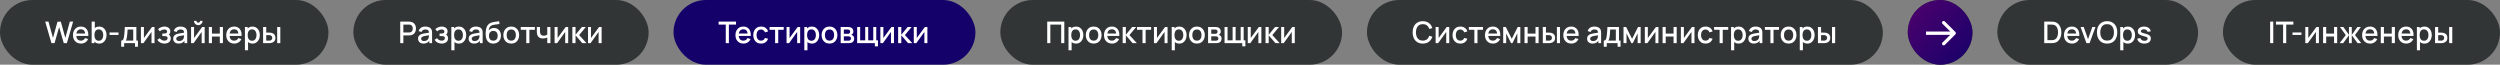 <?xml version="1.0" encoding="UTF-8"?> <svg xmlns="http://www.w3.org/2000/svg" width="1507" height="39" viewBox="0 0 1507 39" fill="none"><rect x="0" y="0" width="1507" height="39" fill="#808080" stroke="none"/> <rect width="198" height="39" rx="19.5" fill="#323535"></rect> <path d="M31.005 26L27.243 13.04H29.214L31.941 22.841L34.668 13.049L36.648 13.04L39.375 22.841L42.102 13.04H44.082L40.311 26H38.439L35.658 16.307L32.877 26H31.005ZM48.831 26.27C47.865 26.27 47.016 26.06 46.284 25.64C45.558 25.214 44.991 24.623 44.583 23.867C44.181 23.105 43.98 22.223 43.98 21.221C43.98 20.159 44.178 19.238 44.574 18.458C44.976 17.678 45.534 17.075 46.248 16.649C46.962 16.223 47.793 16.01 48.741 16.01C49.731 16.01 50.574 16.241 51.27 16.703C51.966 17.159 52.485 17.81 52.827 18.656C53.175 19.502 53.313 20.507 53.241 21.671H51.36V20.987C51.348 19.859 51.132 19.025 50.712 18.485C50.298 17.945 49.665 17.675 48.813 17.675C47.871 17.675 47.163 17.972 46.689 18.566C46.215 19.16 45.978 20.018 45.978 21.14C45.978 22.208 46.215 23.036 46.689 23.624C47.163 24.206 47.847 24.497 48.741 24.497C49.329 24.497 49.836 24.365 50.262 24.101C50.694 23.831 51.03 23.447 51.27 22.949L53.115 23.534C52.737 24.404 52.164 25.079 51.396 25.559C50.628 26.033 49.773 26.27 48.831 26.27ZM45.366 21.671V20.204H52.305V21.671H45.366ZM59.823 26.27C58.893 26.27 58.113 26.045 57.483 25.595C56.853 25.139 56.376 24.524 56.052 23.75C55.728 22.976 55.566 22.103 55.566 21.131C55.566 20.159 55.725 19.286 56.043 18.512C56.367 17.738 56.841 17.129 57.465 16.685C58.095 16.235 58.869 16.01 59.787 16.01C60.699 16.01 61.485 16.235 62.145 16.685C62.811 17.129 63.324 17.738 63.684 18.512C64.044 19.28 64.224 20.153 64.224 21.131C64.224 22.103 64.044 22.979 63.684 23.759C63.33 24.533 62.823 25.145 62.163 25.595C61.509 26.045 60.729 26.27 59.823 26.27ZM55.251 26V13.04H57.141V19.007H56.925V26H55.251ZM59.562 24.569C60.162 24.569 60.657 24.416 61.047 24.11C61.443 23.804 61.737 23.393 61.929 22.877C62.127 22.355 62.226 21.773 62.226 21.131C62.226 20.495 62.127 19.919 61.929 19.403C61.737 18.887 61.44 18.476 61.038 18.17C60.636 17.864 60.123 17.711 59.499 17.711C58.911 17.711 58.425 17.855 58.041 18.143C57.663 18.431 57.381 18.833 57.195 19.349C57.015 19.865 56.925 20.459 56.925 21.131C56.925 21.803 57.015 22.397 57.195 22.913C57.375 23.429 57.66 23.834 58.05 24.128C58.44 24.422 58.944 24.569 59.562 24.569ZM66.031 21.077V19.565H71.431V21.077H66.031ZM73.05 28.16V24.488C73.584 24.488 73.965 24.311 74.193 23.957C74.427 23.597 74.613 22.988 74.751 22.13C74.835 21.608 74.904 21.053 74.958 20.465C75.018 19.877 75.069 19.241 75.111 18.557C75.153 17.867 75.195 17.108 75.237 16.28H82.203V24.488H83.157V28.16H81.375V26H74.841V28.16H73.05ZM75.741 24.488H80.313V17.792H76.911C76.887 18.188 76.86 18.596 76.83 19.016C76.806 19.436 76.776 19.853 76.74 20.267C76.71 20.681 76.674 21.077 76.632 21.455C76.59 21.833 76.542 22.175 76.488 22.481C76.416 22.955 76.329 23.351 76.227 23.669C76.131 23.987 75.969 24.26 75.741 24.488ZM93.139 16.28V26H91.331V19.241L86.471 26H84.941V16.28H86.749V22.904L91.618 16.28H93.139ZM99.12 26.27C98.177 26.27 97.332 26.069 96.582 25.667C95.838 25.265 95.249 24.71 94.817 24.002L96.311 23.021C96.659 23.489 97.061 23.852 97.517 24.11C97.98 24.368 98.499 24.497 99.075 24.497C99.674 24.497 100.149 24.362 100.497 24.092C100.851 23.816 101.028 23.447 101.028 22.985C101.028 22.619 100.926 22.349 100.722 22.175C100.524 21.995 100.248 21.878 99.894 21.824C99.546 21.77 99.15 21.743 98.706 21.743H97.841V20.231H98.706C99.293 20.231 99.776 20.15 100.155 19.988C100.539 19.82 100.731 19.505 100.731 19.043C100.731 18.593 100.566 18.269 100.236 18.071C99.912 17.873 99.525 17.774 99.075 17.774C98.57 17.774 98.082 17.882 97.608 18.098C97.133 18.308 96.719 18.569 96.365 18.881L95.267 17.594C95.784 17.096 96.371 16.709 97.031 16.433C97.698 16.151 98.412 16.01 99.174 16.01C99.797 16.01 100.374 16.121 100.902 16.343C101.436 16.559 101.862 16.88 102.18 17.306C102.504 17.732 102.666 18.257 102.666 18.881C102.666 19.367 102.558 19.811 102.342 20.213C102.126 20.615 101.796 20.981 101.352 21.311L101.298 20.672C101.664 20.786 101.97 20.969 102.216 21.221C102.462 21.473 102.645 21.77 102.765 22.112C102.891 22.448 102.954 22.805 102.954 23.183C102.954 23.837 102.78 24.395 102.432 24.857C102.09 25.319 101.628 25.67 101.046 25.91C100.464 26.15 99.822 26.27 99.12 26.27ZM107.681 26.27C106.961 26.27 106.358 26.138 105.872 25.874C105.386 25.604 105.017 25.25 104.765 24.812C104.519 24.368 104.396 23.882 104.396 23.354C104.396 22.862 104.483 22.43 104.657 22.058C104.831 21.686 105.089 21.371 105.431 21.113C105.773 20.849 106.193 20.636 106.691 20.474C107.123 20.348 107.612 20.237 108.158 20.141C108.704 20.045 109.277 19.955 109.877 19.871C110.483 19.787 111.083 19.703 111.677 19.619L110.993 19.997C111.005 19.235 110.843 18.671 110.507 18.305C110.177 17.933 109.607 17.747 108.797 17.747C108.287 17.747 107.819 17.867 107.393 18.107C106.967 18.341 106.67 18.731 106.502 19.277L104.747 18.737C104.987 17.903 105.443 17.24 106.115 16.748C106.793 16.256 107.693 16.01 108.815 16.01C109.685 16.01 110.441 16.16 111.083 16.46C111.731 16.754 112.205 17.222 112.505 17.864C112.661 18.182 112.757 18.518 112.793 18.872C112.829 19.226 112.847 19.607 112.847 20.015V26H111.182V23.777L111.506 24.065C111.104 24.809 110.591 25.364 109.967 25.73C109.349 26.09 108.587 26.27 107.681 26.27ZM108.014 24.731C108.548 24.731 109.007 24.638 109.391 24.452C109.775 24.26 110.084 24.017 110.318 23.723C110.552 23.429 110.705 23.123 110.777 22.805C110.879 22.517 110.936 22.193 110.948 21.833C110.966 21.473 110.975 21.185 110.975 20.969L111.587 21.194C110.993 21.284 110.453 21.365 109.967 21.437C109.481 21.509 109.04 21.581 108.644 21.653C108.254 21.719 107.906 21.8 107.6 21.896C107.342 21.986 107.111 22.094 106.907 22.22C106.709 22.346 106.55 22.499 106.43 22.679C106.316 22.859 106.259 23.078 106.259 23.336C106.259 23.588 106.322 23.822 106.448 24.038C106.574 24.248 106.766 24.416 107.024 24.542C107.282 24.668 107.612 24.731 108.014 24.731ZM119.522 15.164C119.048 15.164 118.613 15.047 118.217 14.813C117.827 14.579 117.515 14.267 117.281 13.877C117.047 13.487 116.93 13.052 116.93 12.572H118.424C118.424 12.872 118.532 13.13 118.748 13.346C118.964 13.562 119.222 13.67 119.522 13.67C119.828 13.67 120.086 13.562 120.296 13.346C120.512 13.13 120.62 12.872 120.62 12.572H122.114C122.114 13.052 121.997 13.487 121.763 13.877C121.529 14.267 121.214 14.579 120.818 14.813C120.428 15.047 119.996 15.164 119.522 15.164ZM123.374 16.28V26H121.565V19.241L116.705 26H115.175V16.28H116.984V22.904L121.853 16.28H123.374ZM125.88 26V16.28H127.761V20.249H132.504V16.28H134.385V26H132.504V22.022H127.761V26H125.88ZM141.221 26.27C140.255 26.27 139.406 26.06 138.674 25.64C137.948 25.214 137.381 24.623 136.973 23.867C136.571 23.105 136.37 22.223 136.37 21.221C136.37 20.159 136.568 19.238 136.964 18.458C137.366 17.678 137.924 17.075 138.638 16.649C139.352 16.223 140.183 16.01 141.131 16.01C142.121 16.01 142.964 16.241 143.66 16.703C144.356 17.159 144.875 17.81 145.217 18.656C145.565 19.502 145.703 20.507 145.631 21.671H143.75V20.987C143.738 19.859 143.522 19.025 143.102 18.485C142.688 17.945 142.055 17.675 141.203 17.675C140.261 17.675 139.553 17.972 139.079 18.566C138.605 19.16 138.368 20.018 138.368 21.14C138.368 22.208 138.605 23.036 139.079 23.624C139.553 24.206 140.237 24.497 141.131 24.497C141.719 24.497 142.226 24.365 142.652 24.101C143.084 23.831 143.42 23.447 143.66 22.949L145.505 23.534C145.127 24.404 144.554 25.079 143.786 25.559C143.018 26.033 142.163 26.27 141.221 26.27ZM137.756 21.671V20.204H144.695V21.671H137.756ZM152.214 26.27C151.284 26.27 150.504 26.045 149.874 25.595C149.244 25.139 148.767 24.524 148.443 23.75C148.119 22.976 147.957 22.103 147.957 21.131C147.957 20.159 148.116 19.286 148.434 18.512C148.758 17.738 149.232 17.129 149.856 16.685C150.486 16.235 151.26 16.01 152.178 16.01C153.09 16.01 153.876 16.235 154.536 16.685C155.202 17.129 155.715 17.738 156.075 18.512C156.435 19.28 156.615 20.153 156.615 21.131C156.615 22.103 156.435 22.979 156.075 23.759C155.721 24.533 155.214 25.145 154.554 25.595C153.9 26.045 153.12 26.27 152.214 26.27ZM147.642 30.32V16.28H149.316V23.273H149.532V30.32H147.642ZM151.953 24.569C152.553 24.569 153.048 24.416 153.438 24.11C153.834 23.804 154.128 23.393 154.32 22.877C154.518 22.355 154.617 21.773 154.617 21.131C154.617 20.495 154.518 19.919 154.32 19.403C154.128 18.887 153.831 18.476 153.429 18.17C153.027 17.864 152.514 17.711 151.89 17.711C151.302 17.711 150.816 17.855 150.432 18.143C150.054 18.431 149.772 18.833 149.586 19.349C149.406 19.865 149.316 20.459 149.316 21.131C149.316 21.803 149.406 22.397 149.586 22.913C149.766 23.429 150.051 23.834 150.441 24.128C150.831 24.422 151.335 24.569 151.953 24.569ZM158.593 26V16.28H160.483V19.655H161.761C162.037 19.655 162.334 19.661 162.652 19.673C162.97 19.685 163.24 19.715 163.462 19.763C163.984 19.871 164.437 20.051 164.821 20.303C165.205 20.555 165.499 20.891 165.703 21.311C165.913 21.725 166.018 22.235 166.018 22.841C166.018 23.687 165.799 24.362 165.361 24.866C164.923 25.364 164.329 25.7 163.579 25.874C163.339 25.928 163.054 25.964 162.724 25.982C162.4 25.994 162.1 26 161.824 26H158.593ZM160.483 24.488H161.932C162.088 24.488 162.262 24.482 162.454 24.47C162.646 24.458 162.823 24.431 162.985 24.389C163.267 24.305 163.522 24.134 163.75 23.876C163.978 23.618 164.092 23.273 164.092 22.841C164.092 22.397 163.978 22.043 163.75 21.779C163.528 21.515 163.246 21.344 162.904 21.266C162.748 21.224 162.583 21.197 162.409 21.185C162.241 21.173 162.082 21.167 161.932 21.167H160.483V24.488ZM167.089 26V16.28H168.97V26H167.089Z" fill="white"></path> <rect x="213" width="178" height="39" rx="19.5" fill="#323535"></rect> <path d="M241.26 26V13.04H246.498C246.624 13.04 246.78 13.046 246.966 13.058C247.152 13.064 247.329 13.082 247.497 13.112C248.217 13.226 248.817 13.472 249.297 13.85C249.783 14.228 250.146 14.705 250.386 15.281C250.626 15.857 250.746 16.493 250.746 17.189C250.746 17.891 250.626 18.53 250.386 19.106C250.146 19.682 249.783 20.159 249.297 20.537C248.817 20.915 248.217 21.161 247.497 21.275C247.329 21.299 247.149 21.317 246.957 21.329C246.771 21.341 246.618 21.347 246.498 21.347H243.141V26H241.26ZM243.141 19.565H246.426C246.546 19.565 246.678 19.559 246.822 19.547C246.972 19.535 247.113 19.514 247.245 19.484C247.629 19.394 247.938 19.229 248.172 18.989C248.406 18.743 248.574 18.461 248.676 18.143C248.778 17.825 248.829 17.507 248.829 17.189C248.829 16.871 248.778 16.556 248.676 16.244C248.574 15.926 248.406 15.647 248.172 15.407C247.938 15.161 247.629 14.993 247.245 14.903C247.113 14.867 246.972 14.843 246.822 14.831C246.678 14.819 246.546 14.813 246.426 14.813H243.141V19.565ZM255.29 26.27C254.57 26.27 253.967 26.138 253.481 25.874C252.995 25.604 252.626 25.25 252.374 24.812C252.128 24.368 252.005 23.882 252.005 23.354C252.005 22.862 252.092 22.43 252.266 22.058C252.44 21.686 252.698 21.371 253.04 21.113C253.382 20.849 253.802 20.636 254.3 20.474C254.732 20.348 255.221 20.237 255.767 20.141C256.313 20.045 256.886 19.955 257.486 19.871C258.092 19.787 258.692 19.703 259.286 19.619L258.602 19.997C258.614 19.235 258.452 18.671 258.116 18.305C257.786 17.933 257.216 17.747 256.406 17.747C255.896 17.747 255.428 17.867 255.002 18.107C254.576 18.341 254.279 18.731 254.111 19.277L252.356 18.737C252.596 17.903 253.052 17.24 253.724 16.748C254.402 16.256 255.302 16.01 256.424 16.01C257.294 16.01 258.05 16.16 258.692 16.46C259.34 16.754 259.814 17.222 260.114 17.864C260.27 18.182 260.366 18.518 260.402 18.872C260.438 19.226 260.456 19.607 260.456 20.015V26H258.791V23.777L259.115 24.065C258.713 24.809 258.2 25.364 257.576 25.73C256.958 26.09 256.196 26.27 255.29 26.27ZM255.623 24.731C256.157 24.731 256.616 24.638 257 24.452C257.384 24.26 257.693 24.017 257.927 23.723C258.161 23.429 258.314 23.123 258.386 22.805C258.488 22.517 258.545 22.193 258.557 21.833C258.575 21.473 258.584 21.185 258.584 20.969L259.196 21.194C258.602 21.284 258.062 21.365 257.576 21.437C257.09 21.509 256.649 21.581 256.253 21.653C255.863 21.719 255.515 21.8 255.209 21.896C254.951 21.986 254.72 22.094 254.516 22.22C254.318 22.346 254.159 22.499 254.039 22.679C253.925 22.859 253.868 23.078 253.868 23.336C253.868 23.588 253.931 23.822 254.057 24.038C254.183 24.248 254.375 24.416 254.633 24.542C254.891 24.668 255.221 24.731 255.623 24.731ZM266.258 26.27C265.316 26.27 264.47 26.069 263.72 25.667C262.976 25.265 262.388 24.71 261.956 24.002L263.45 23.021C263.798 23.489 264.2 23.852 264.656 24.11C265.118 24.368 265.637 24.497 266.213 24.497C266.813 24.497 267.287 24.362 267.635 24.092C267.989 23.816 268.166 23.447 268.166 22.985C268.166 22.619 268.064 22.349 267.86 22.175C267.662 21.995 267.386 21.878 267.032 21.824C266.684 21.77 266.288 21.743 265.844 21.743H264.98V20.231H265.844C266.432 20.231 266.915 20.15 267.293 19.988C267.677 19.82 267.869 19.505 267.869 19.043C267.869 18.593 267.704 18.269 267.374 18.071C267.05 17.873 266.663 17.774 266.213 17.774C265.709 17.774 265.22 17.882 264.746 18.098C264.272 18.308 263.858 18.569 263.504 18.881L262.406 17.594C262.922 17.096 263.51 16.709 264.17 16.433C264.836 16.151 265.55 16.01 266.312 16.01C266.936 16.01 267.512 16.121 268.04 16.343C268.574 16.559 269 16.88 269.318 17.306C269.642 17.732 269.804 18.257 269.804 18.881C269.804 19.367 269.696 19.811 269.48 20.213C269.264 20.615 268.934 20.981 268.49 21.311L268.436 20.672C268.802 20.786 269.108 20.969 269.354 21.221C269.6 21.473 269.783 21.77 269.903 22.112C270.029 22.448 270.092 22.805 270.092 23.183C270.092 23.837 269.918 24.395 269.57 24.857C269.228 25.319 268.766 25.67 268.184 25.91C267.602 26.15 266.96 26.27 266.258 26.27ZM276.637 26.27C275.707 26.27 274.927 26.045 274.297 25.595C273.667 25.139 273.19 24.524 272.866 23.75C272.542 22.976 272.38 22.103 272.38 21.131C272.38 20.159 272.539 19.286 272.857 18.512C273.181 17.738 273.655 17.129 274.279 16.685C274.909 16.235 275.683 16.01 276.601 16.01C277.513 16.01 278.299 16.235 278.959 16.685C279.625 17.129 280.138 17.738 280.498 18.512C280.858 19.28 281.038 20.153 281.038 21.131C281.038 22.103 280.858 22.979 280.498 23.759C280.144 24.533 279.637 25.145 278.977 25.595C278.323 26.045 277.543 26.27 276.637 26.27ZM272.065 30.32V16.28H273.739V23.273H273.955V30.32H272.065ZM276.376 24.569C276.976 24.569 277.471 24.416 277.861 24.11C278.257 23.804 278.551 23.393 278.743 22.877C278.941 22.355 279.04 21.773 279.04 21.131C279.04 20.495 278.941 19.919 278.743 19.403C278.551 18.887 278.254 18.476 277.852 18.17C277.45 17.864 276.937 17.711 276.313 17.711C275.725 17.711 275.239 17.855 274.855 18.143C274.477 18.431 274.195 18.833 274.009 19.349C273.829 19.865 273.739 20.459 273.739 21.131C273.739 21.803 273.829 22.397 274.009 22.913C274.189 23.429 274.474 23.834 274.864 24.128C275.254 24.422 275.758 24.569 276.376 24.569ZM285.771 26.27C285.051 26.27 284.448 26.138 283.962 25.874C283.476 25.604 283.107 25.25 282.855 24.812C282.609 24.368 282.486 23.882 282.486 23.354C282.486 22.862 282.573 22.43 282.747 22.058C282.921 21.686 283.179 21.371 283.521 21.113C283.863 20.849 284.283 20.636 284.781 20.474C285.213 20.348 285.702 20.237 286.248 20.141C286.794 20.045 287.367 19.955 287.967 19.871C288.573 19.787 289.173 19.703 289.767 19.619L289.083 19.997C289.095 19.235 288.933 18.671 288.597 18.305C288.267 17.933 287.697 17.747 286.887 17.747C286.377 17.747 285.909 17.867 285.483 18.107C285.057 18.341 284.76 18.731 284.592 19.277L282.837 18.737C283.077 17.903 283.533 17.24 284.205 16.748C284.883 16.256 285.783 16.01 286.905 16.01C287.775 16.01 288.531 16.16 289.173 16.46C289.821 16.754 290.295 17.222 290.595 17.864C290.751 18.182 290.847 18.518 290.883 18.872C290.919 19.226 290.937 19.607 290.937 20.015V26H289.272V23.777L289.596 24.065C289.194 24.809 288.681 25.364 288.057 25.73C287.439 26.09 286.677 26.27 285.771 26.27ZM286.104 24.731C286.638 24.731 287.097 24.638 287.481 24.452C287.865 24.26 288.174 24.017 288.408 23.723C288.642 23.429 288.795 23.123 288.867 22.805C288.969 22.517 289.026 22.193 289.038 21.833C289.056 21.473 289.065 21.185 289.065 20.969L289.677 21.194C289.083 21.284 288.543 21.365 288.057 21.437C287.571 21.509 287.13 21.581 286.734 21.653C286.344 21.719 285.996 21.8 285.69 21.896C285.432 21.986 285.201 22.094 284.997 22.22C284.799 22.346 284.64 22.499 284.52 22.679C284.406 22.859 284.349 23.078 284.349 23.336C284.349 23.588 284.412 23.822 284.538 24.038C284.664 24.248 284.856 24.416 285.114 24.542C285.372 24.668 285.702 24.731 286.104 24.731ZM297.27 26.279C296.346 26.273 295.56 26.072 294.912 25.676C294.264 25.28 293.757 24.71 293.391 23.966C293.031 23.216 292.821 22.313 292.761 21.257C292.731 20.747 292.734 20.183 292.77 19.565C292.806 18.941 292.872 18.338 292.968 17.756C293.07 17.174 293.199 16.688 293.355 16.298C293.529 15.866 293.766 15.47 294.066 15.11C294.366 14.744 294.696 14.438 295.056 14.192C295.44 13.928 295.866 13.724 296.334 13.58C296.802 13.43 297.291 13.313 297.801 13.229C298.317 13.145 298.836 13.073 299.358 13.013C299.886 12.947 300.399 12.866 300.897 12.77L301.077 14.453C300.747 14.531 300.357 14.594 299.907 14.642C299.463 14.69 299.001 14.744 298.521 14.804C298.047 14.864 297.594 14.948 297.162 15.056C296.73 15.164 296.355 15.317 296.037 15.515C295.587 15.791 295.242 16.193 295.002 16.721C294.768 17.249 294.627 17.822 294.579 18.44C294.951 17.876 295.425 17.471 296.001 17.225C296.577 16.973 297.174 16.847 297.792 16.847C298.656 16.847 299.4 17.051 300.024 17.459C300.654 17.867 301.137 18.422 301.473 19.124C301.809 19.826 301.977 20.621 301.977 21.509C301.977 22.469 301.779 23.309 301.383 24.029C300.993 24.743 300.444 25.301 299.736 25.703C299.028 26.099 298.206 26.291 297.27 26.279ZM297.369 24.506C298.233 24.506 298.884 24.239 299.322 23.705C299.766 23.171 299.988 22.46 299.988 21.572C299.988 20.66 299.76 19.943 299.304 19.421C298.848 18.899 298.203 18.638 297.369 18.638C296.523 18.638 295.875 18.899 295.425 19.421C294.981 19.943 294.759 20.66 294.759 21.572C294.759 22.496 294.984 23.216 295.434 23.732C295.884 24.248 296.529 24.506 297.369 24.506ZM308.182 26.27C307.21 26.27 306.367 26.051 305.653 25.613C304.939 25.175 304.387 24.572 303.997 23.804C303.613 23.03 303.421 22.139 303.421 21.131C303.421 20.117 303.619 19.226 304.015 18.458C304.411 17.684 304.966 17.084 305.68 16.658C306.394 16.226 307.228 16.01 308.182 16.01C309.154 16.01 309.997 16.229 310.711 16.667C311.425 17.105 311.977 17.708 312.367 18.476C312.757 19.244 312.952 20.129 312.952 21.131C312.952 22.145 312.754 23.039 312.358 23.813C311.968 24.581 311.416 25.184 310.702 25.622C309.988 26.054 309.148 26.27 308.182 26.27ZM308.182 24.497C309.112 24.497 309.805 24.185 310.261 23.561C310.723 22.931 310.954 22.121 310.954 21.131C310.954 20.117 310.72 19.307 310.252 18.701C309.79 18.089 309.1 17.783 308.182 17.783C307.552 17.783 307.033 17.927 306.625 18.215C306.217 18.497 305.914 18.89 305.716 19.394C305.518 19.892 305.419 20.471 305.419 21.131C305.419 22.151 305.653 22.967 306.121 23.579C306.589 24.191 307.276 24.497 308.182 24.497ZM317.23 26V17.972H313.909V16.28H322.432V17.972H319.111V26H317.23ZM329.892 26V22.616C329.562 22.784 329.175 22.922 328.731 23.03C328.287 23.132 327.819 23.183 327.327 23.183C326.331 23.183 325.53 22.961 324.924 22.517C324.324 22.067 323.934 21.419 323.754 20.573C323.706 20.321 323.67 20.063 323.646 19.799C323.622 19.529 323.607 19.283 323.601 19.061C323.601 18.839 323.601 18.674 323.601 18.566V16.28H325.509V18.566C325.509 18.722 325.515 18.929 325.527 19.187C325.539 19.439 325.572 19.685 325.626 19.925C325.74 20.465 325.968 20.867 326.31 21.131C326.652 21.389 327.135 21.518 327.759 21.518C328.209 21.518 328.614 21.461 328.974 21.347C329.34 21.227 329.646 21.074 329.892 20.888V16.28H331.791V26H329.892ZM342.509 16.28V26H340.7V19.241L335.84 26H334.31V16.28H336.119V22.904L340.988 16.28H342.509ZM345.015 26L345.024 16.28H346.932V20.96L350.748 16.28H353.142L349.11 21.14L353.556 26H351L346.932 21.32V26H345.015ZM362.653 16.28V26H360.844V19.241L355.984 26H354.454V16.28H356.263V22.904L361.132 16.28H362.653Z" fill="white"></path> <rect x="603" width="206" height="39" rx="19.5" fill="#323535"></rect> <path d="M631.26 26V13.04H641.565V26H639.684V14.813H633.141V26H631.26ZM648.655 26.27C647.725 26.27 646.945 26.045 646.315 25.595C645.685 25.139 645.208 24.524 644.884 23.75C644.56 22.976 644.398 22.103 644.398 21.131C644.398 20.159 644.557 19.286 644.875 18.512C645.199 17.738 645.673 17.129 646.297 16.685C646.927 16.235 647.701 16.01 648.619 16.01C649.531 16.01 650.317 16.235 650.977 16.685C651.643 17.129 652.156 17.738 652.516 18.512C652.876 19.28 653.056 20.153 653.056 21.131C653.056 22.103 652.876 22.979 652.516 23.759C652.162 24.533 651.655 25.145 650.995 25.595C650.341 26.045 649.561 26.27 648.655 26.27ZM644.083 30.32V16.28H645.757V23.273H645.973V30.32H644.083ZM648.394 24.569C648.994 24.569 649.489 24.416 649.879 24.11C650.275 23.804 650.569 23.393 650.761 22.877C650.959 22.355 651.058 21.773 651.058 21.131C651.058 20.495 650.959 19.919 650.761 19.403C650.569 18.887 650.272 18.476 649.87 18.17C649.468 17.864 648.955 17.711 648.331 17.711C647.743 17.711 647.257 17.855 646.873 18.143C646.495 18.431 646.213 18.833 646.027 19.349C645.847 19.865 645.757 20.459 645.757 21.131C645.757 21.803 645.847 22.397 646.027 22.913C646.207 23.429 646.492 23.834 646.882 24.128C647.272 24.422 647.776 24.569 648.394 24.569ZM659.264 26.27C658.292 26.27 657.449 26.051 656.735 25.613C656.021 25.175 655.469 24.572 655.079 23.804C654.695 23.03 654.503 22.139 654.503 21.131C654.503 20.117 654.701 19.226 655.097 18.458C655.493 17.684 656.048 17.084 656.762 16.658C657.476 16.226 658.31 16.01 659.264 16.01C660.236 16.01 661.079 16.229 661.793 16.667C662.507 17.105 663.059 17.708 663.449 18.476C663.839 19.244 664.034 20.129 664.034 21.131C664.034 22.145 663.836 23.039 663.44 23.813C663.05 24.581 662.498 25.184 661.784 25.622C661.07 26.054 660.23 26.27 659.264 26.27ZM659.264 24.497C660.194 24.497 660.887 24.185 661.343 23.561C661.805 22.931 662.036 22.121 662.036 21.131C662.036 20.117 661.802 19.307 661.334 18.701C660.872 18.089 660.182 17.783 659.264 17.783C658.634 17.783 658.115 17.927 657.707 18.215C657.299 18.497 656.996 18.89 656.798 19.394C656.6 19.892 656.501 20.471 656.501 21.131C656.501 22.151 656.735 22.967 657.203 23.579C657.671 24.191 658.358 24.497 659.264 24.497ZM670.323 26.27C669.357 26.27 668.508 26.06 667.776 25.64C667.05 25.214 666.483 24.623 666.075 23.867C665.673 23.105 665.472 22.223 665.472 21.221C665.472 20.159 665.67 19.238 666.066 18.458C666.468 17.678 667.026 17.075 667.74 16.649C668.454 16.223 669.285 16.01 670.233 16.01C671.223 16.01 672.066 16.241 672.762 16.703C673.458 17.159 673.977 17.81 674.319 18.656C674.667 19.502 674.805 20.507 674.733 21.671H672.852V20.987C672.84 19.859 672.624 19.025 672.204 18.485C671.79 17.945 671.157 17.675 670.305 17.675C669.363 17.675 668.655 17.972 668.181 18.566C667.707 19.16 667.47 20.018 667.47 21.14C667.47 22.208 667.707 23.036 668.181 23.624C668.655 24.206 669.339 24.497 670.233 24.497C670.821 24.497 671.328 24.365 671.754 24.101C672.186 23.831 672.522 23.447 672.762 22.949L674.607 23.534C674.229 24.404 673.656 25.079 672.888 25.559C672.12 26.033 671.265 26.27 670.323 26.27ZM666.858 21.671V20.204H673.797V21.671H666.858ZM676.743 26L676.752 16.28H678.66V20.96L682.476 16.28H684.87L680.838 21.14L685.284 26H682.728L678.66 21.32V26H676.743ZM688.703 26V17.972H685.382V16.28H693.905V17.972H690.584V26H688.703ZM703.804 16.28V26H701.995V19.241L697.135 26H695.605V16.28H697.414V22.904L702.283 16.28H703.804ZM710.882 26.27C709.952 26.27 709.172 26.045 708.542 25.595C707.912 25.139 707.435 24.524 707.111 23.75C706.787 22.976 706.625 22.103 706.625 21.131C706.625 20.159 706.784 19.286 707.102 18.512C707.426 17.738 707.9 17.129 708.524 16.685C709.154 16.235 709.928 16.01 710.846 16.01C711.758 16.01 712.544 16.235 713.204 16.685C713.87 17.129 714.383 17.738 714.743 18.512C715.103 19.28 715.283 20.153 715.283 21.131C715.283 22.103 715.103 22.979 714.743 23.759C714.389 24.533 713.882 25.145 713.222 25.595C712.568 26.045 711.788 26.27 710.882 26.27ZM706.31 30.32V16.28H707.984V23.273H708.2V30.32H706.31ZM710.621 24.569C711.221 24.569 711.716 24.416 712.106 24.11C712.502 23.804 712.796 23.393 712.988 22.877C713.186 22.355 713.285 21.773 713.285 21.131C713.285 20.495 713.186 19.919 712.988 19.403C712.796 18.887 712.499 18.476 712.097 18.17C711.695 17.864 711.182 17.711 710.558 17.711C709.97 17.711 709.484 17.855 709.1 18.143C708.722 18.431 708.44 18.833 708.254 19.349C708.074 19.865 707.984 20.459 707.984 21.131C707.984 21.803 708.074 22.397 708.254 22.913C708.434 23.429 708.719 23.834 709.109 24.128C709.499 24.422 710.003 24.569 710.621 24.569ZM721.491 26.27C720.519 26.27 719.676 26.051 718.962 25.613C718.248 25.175 717.696 24.572 717.306 23.804C716.922 23.03 716.73 22.139 716.73 21.131C716.73 20.117 716.928 19.226 717.324 18.458C717.72 17.684 718.275 17.084 718.989 16.658C719.703 16.226 720.537 16.01 721.491 16.01C722.463 16.01 723.306 16.229 724.02 16.667C724.734 17.105 725.286 17.708 725.676 18.476C726.066 19.244 726.261 20.129 726.261 21.131C726.261 22.145 726.063 23.039 725.667 23.813C725.277 24.581 724.725 25.184 724.011 25.622C723.297 26.054 722.457 26.27 721.491 26.27ZM721.491 24.497C722.421 24.497 723.114 24.185 723.57 23.561C724.032 22.931 724.263 22.121 724.263 21.131C724.263 20.117 724.029 19.307 723.561 18.701C723.099 18.089 722.409 17.783 721.491 17.783C720.861 17.783 720.342 17.927 719.934 18.215C719.526 18.497 719.223 18.89 719.025 19.394C718.827 19.892 718.728 20.471 718.728 21.131C718.728 22.151 718.962 22.967 719.43 23.579C719.898 24.191 720.585 24.497 721.491 24.497ZM728.23 26V16.28H732.505C732.787 16.28 733.069 16.298 733.351 16.334C733.633 16.364 733.882 16.409 734.098 16.469C734.59 16.607 735.01 16.883 735.358 17.297C735.706 17.705 735.88 18.251 735.88 18.935C735.88 19.325 735.82 19.655 735.7 19.925C735.58 20.189 735.415 20.417 735.205 20.609C735.109 20.693 735.007 20.768 734.899 20.834C734.791 20.9 734.683 20.951 734.575 20.987C734.797 21.023 735.016 21.101 735.232 21.221C735.562 21.395 735.832 21.647 736.042 21.977C736.258 22.301 736.366 22.736 736.366 23.282C736.366 23.936 736.207 24.485 735.889 24.929C735.571 25.367 735.121 25.667 734.539 25.829C734.311 25.895 734.053 25.94 733.765 25.964C733.483 25.988 733.201 26 732.919 26H728.23ZM730.138 24.515H732.802C732.928 24.515 733.072 24.503 733.234 24.479C733.396 24.455 733.54 24.422 733.666 24.38C733.936 24.296 734.128 24.143 734.242 23.921C734.362 23.699 734.422 23.462 734.422 23.21C734.422 22.868 734.332 22.595 734.152 22.391C733.972 22.181 733.744 22.046 733.468 21.986C733.348 21.944 733.216 21.92 733.072 21.914C732.928 21.908 732.805 21.905 732.703 21.905H730.138V24.515ZM730.138 20.393H732.244C732.418 20.393 732.595 20.384 732.775 20.366C732.955 20.342 733.111 20.303 733.243 20.249C733.477 20.159 733.651 20.009 733.765 19.799C733.879 19.583 733.936 19.349 733.936 19.097C733.936 18.821 733.873 18.575 733.747 18.359C733.621 18.143 733.432 17.993 733.18 17.909C733.006 17.849 732.805 17.816 732.577 17.81C732.355 17.798 732.214 17.792 732.154 17.792H730.138V20.393ZM748.835 27.917V26H738.161V16.28H739.97V24.308H743.021V16.28H744.83V24.308H747.872V16.28H749.681V24.308H750.716V27.917H748.835ZM760.352 16.28V26H758.543V19.241L753.683 26H752.153V16.28H753.962V22.904L758.831 16.28H760.352ZM762.858 26L762.867 16.28H764.775V20.96L768.591 16.28H770.985L766.953 21.14L771.399 26H768.843L764.775 21.32V26H762.858ZM780.497 16.28V26H778.688V19.241L773.828 26H772.298V16.28H774.107V22.904L778.976 16.28H780.497Z" fill="white"></path> <rect x="1204" width="121" height="39" rx="19.5" fill="#323535"></rect> <path d="M1232.26 26V13.04H1236.32C1236.44 13.04 1236.66 13.043 1236.99 13.049C1237.32 13.055 1237.63 13.079 1237.93 13.121C1238.94 13.247 1239.8 13.61 1240.49 14.21C1241.18 14.81 1241.71 15.572 1242.06 16.496C1242.42 17.414 1242.59 18.422 1242.59 19.52C1242.59 20.624 1242.42 21.638 1242.06 22.562C1241.71 23.48 1241.18 24.239 1240.49 24.839C1239.8 25.433 1238.94 25.793 1237.93 25.919C1237.63 25.961 1237.32 25.985 1236.99 25.991C1236.66 25.997 1236.44 26 1236.32 26H1232.26ZM1234.19 24.209H1236.32C1236.52 24.209 1236.77 24.203 1237.05 24.191C1237.33 24.179 1237.58 24.155 1237.8 24.119C1238.46 23.993 1238.99 23.708 1239.4 23.264C1239.81 22.814 1240.11 22.262 1240.31 21.608C1240.5 20.954 1240.59 20.258 1240.59 19.52C1240.59 18.758 1240.5 18.053 1240.3 17.405C1240.1 16.751 1239.79 16.205 1239.38 15.767C1238.97 15.323 1238.44 15.041 1237.8 14.921C1237.58 14.879 1237.33 14.855 1237.04 14.849C1236.76 14.837 1236.52 14.831 1236.32 14.831H1234.19V24.209ZM1249 26.27C1248.03 26.27 1247.18 26.06 1246.45 25.64C1245.73 25.214 1245.16 24.623 1244.75 23.867C1244.35 23.105 1244.15 22.223 1244.15 21.221C1244.15 20.159 1244.35 19.238 1244.74 18.458C1245.14 17.678 1245.7 17.075 1246.42 16.649C1247.13 16.223 1247.96 16.01 1248.91 16.01C1249.9 16.01 1250.74 16.241 1251.44 16.703C1252.13 17.159 1252.65 17.81 1252.99 18.656C1253.34 19.502 1253.48 20.507 1253.41 21.671H1251.53V20.987C1251.52 19.859 1251.3 19.025 1250.88 18.485C1250.47 17.945 1249.83 17.675 1248.98 17.675C1248.04 17.675 1247.33 17.972 1246.86 18.566C1246.38 19.16 1246.15 20.018 1246.15 21.14C1246.15 22.208 1246.38 23.036 1246.86 23.624C1247.33 24.206 1248.01 24.497 1248.91 24.497C1249.5 24.497 1250 24.365 1250.43 24.101C1250.86 23.831 1251.2 23.447 1251.44 22.949L1253.28 23.534C1252.9 24.404 1252.33 25.079 1251.56 25.559C1250.8 26.033 1249.94 26.27 1249 26.27ZM1245.53 21.671V20.204H1252.47V21.671H1245.53ZM1257.7 26L1254.18 16.28H1256.08L1258.66 23.642L1261.24 16.28H1263.14L1259.61 26H1257.7ZM1270.17 26.27C1268.87 26.27 1267.77 25.988 1266.86 25.424C1265.95 24.854 1265.25 24.062 1264.76 23.048C1264.28 22.034 1264.04 20.858 1264.04 19.52C1264.04 18.182 1264.28 17.006 1264.76 15.992C1265.25 14.978 1265.95 14.189 1266.86 13.625C1267.77 13.055 1268.87 12.77 1270.17 12.77C1271.46 12.77 1272.56 13.055 1273.47 13.625C1274.39 14.189 1275.09 14.978 1275.57 15.992C1276.05 17.006 1276.29 18.182 1276.29 19.52C1276.29 20.858 1276.05 22.034 1275.57 23.048C1275.09 24.062 1274.39 24.854 1273.47 25.424C1272.56 25.988 1271.46 26.27 1270.17 26.27ZM1270.17 24.479C1271.09 24.491 1271.85 24.29 1272.46 23.876C1273.07 23.456 1273.53 22.874 1273.83 22.13C1274.14 21.38 1274.29 20.51 1274.29 19.52C1274.29 18.53 1274.14 17.666 1273.83 16.928C1273.53 16.184 1273.07 15.605 1272.46 15.191C1271.85 14.777 1271.09 14.567 1270.17 14.561C1269.25 14.549 1268.49 14.75 1267.88 15.164C1267.27 15.578 1266.81 16.16 1266.51 16.91C1266.2 17.66 1266.05 18.53 1266.04 19.52C1266.03 20.51 1266.18 21.377 1266.49 22.121C1266.8 22.859 1267.25 23.435 1267.87 23.849C1268.48 24.263 1269.25 24.473 1270.17 24.479ZM1282.65 26.27C1281.72 26.27 1280.94 26.045 1280.31 25.595C1279.68 25.139 1279.2 24.524 1278.88 23.75C1278.55 22.976 1278.39 22.103 1278.39 21.131C1278.39 20.159 1278.55 19.286 1278.87 18.512C1279.19 17.738 1279.67 17.129 1280.29 16.685C1280.92 16.235 1281.7 16.01 1282.61 16.01C1283.53 16.01 1284.31 16.235 1284.97 16.685C1285.64 17.129 1286.15 17.738 1286.51 18.512C1286.87 19.28 1287.05 20.153 1287.05 21.131C1287.05 22.103 1286.87 22.979 1286.51 23.759C1286.16 24.533 1285.65 25.145 1284.99 25.595C1284.34 26.045 1283.56 26.27 1282.65 26.27ZM1278.08 30.32V16.28H1279.75V23.273H1279.97V30.32H1278.08ZM1282.39 24.569C1282.99 24.569 1283.48 24.416 1283.87 24.11C1284.27 23.804 1284.56 23.393 1284.76 22.877C1284.95 22.355 1285.05 21.773 1285.05 21.131C1285.05 20.495 1284.95 19.919 1284.76 19.403C1284.56 18.887 1284.27 18.476 1283.86 18.17C1283.46 17.864 1282.95 17.711 1282.33 17.711C1281.74 17.711 1281.25 17.855 1280.87 18.143C1280.49 18.431 1280.21 18.833 1280.02 19.349C1279.84 19.865 1279.75 20.459 1279.75 21.131C1279.75 21.803 1279.84 22.397 1280.02 22.913C1280.2 23.429 1280.49 23.834 1280.88 24.128C1281.27 24.422 1281.77 24.569 1282.39 24.569ZM1292.58 26.261C1291.4 26.261 1290.43 26 1289.69 25.478C1288.95 24.956 1288.49 24.221 1288.32 23.273L1290.25 22.976C1290.37 23.48 1290.64 23.879 1291.08 24.173C1291.51 24.461 1292.06 24.605 1292.7 24.605C1293.29 24.605 1293.75 24.485 1294.08 24.245C1294.42 24.005 1294.59 23.675 1294.59 23.255C1294.59 23.009 1294.53 22.811 1294.41 22.661C1294.29 22.505 1294.05 22.358 1293.68 22.22C1293.3 22.082 1292.74 21.911 1291.98 21.707C1291.14 21.491 1290.48 21.26 1289.99 21.014C1289.5 20.762 1289.15 20.471 1288.94 20.141C1288.74 19.805 1288.64 19.4 1288.64 18.926C1288.64 18.338 1288.79 17.825 1289.1 17.387C1289.42 16.949 1289.85 16.61 1290.42 16.37C1290.99 16.13 1291.65 16.01 1292.42 16.01C1293.16 16.01 1293.82 16.127 1294.41 16.361C1294.99 16.595 1295.46 16.928 1295.82 17.36C1296.18 17.786 1296.39 18.287 1296.47 18.863L1294.54 19.214C1294.47 18.746 1294.26 18.377 1293.88 18.107C1293.51 17.837 1293.03 17.69 1292.43 17.666C1291.86 17.642 1291.4 17.738 1291.05 17.954C1290.69 18.164 1290.52 18.455 1290.52 18.827C1290.52 19.043 1290.58 19.226 1290.72 19.376C1290.85 19.526 1291.12 19.67 1291.51 19.808C1291.9 19.946 1292.47 20.111 1293.24 20.303C1294.05 20.513 1294.7 20.747 1295.18 21.005C1295.66 21.257 1296 21.56 1296.21 21.914C1296.42 22.262 1296.52 22.685 1296.52 23.183C1296.52 24.143 1296.17 24.896 1295.47 25.442C1294.77 25.988 1293.81 26.261 1292.58 26.261Z" fill="white"></path> <rect x="1340" width="167" height="39" rx="19.5" fill="#323535"></rect> <path d="M1368.44 26V13.04H1370.32V26H1368.44ZM1376.25 26V14.813H1371.94V13.04H1382.45V14.813H1378.14V26H1376.25ZM1381.91 21.077V19.565H1387.31V21.077H1381.91ZM1397.84 16.28V26H1396.03V19.241L1391.17 26H1389.64V16.28H1391.45V22.904L1396.32 16.28H1397.84ZM1400.35 26V16.28H1402.23V20.249H1406.97V16.28H1408.85V26H1406.97V22.022H1402.23V26H1400.35ZM1410.3 26L1414.04 21.14L1410.51 16.28H1412.58L1415.96 21.023V16.28H1417.65V21.023L1421.04 16.28H1423.12L1419.58 21.14L1423.32 26H1421.14L1417.65 21.257V26H1415.96V21.257L1412.49 26H1410.3ZM1428.72 26.27C1427.75 26.27 1426.9 26.06 1426.17 25.64C1425.44 25.214 1424.88 24.623 1424.47 23.867C1424.07 23.105 1423.86 22.223 1423.86 21.221C1423.86 20.159 1424.06 19.238 1424.46 18.458C1424.86 17.678 1425.42 17.075 1426.13 16.649C1426.85 16.223 1427.68 16.01 1428.63 16.01C1429.62 16.01 1430.46 16.241 1431.15 16.703C1431.85 17.159 1432.37 17.81 1432.71 18.656C1433.06 19.502 1433.2 20.507 1433.13 21.671H1431.24V20.987C1431.23 19.859 1431.02 19.025 1430.6 18.485C1430.18 17.945 1429.55 17.675 1428.7 17.675C1427.76 17.675 1427.05 17.972 1426.57 18.566C1426.1 19.16 1425.86 20.018 1425.86 21.14C1425.86 22.208 1426.1 23.036 1426.57 23.624C1427.05 24.206 1427.73 24.497 1428.63 24.497C1429.21 24.497 1429.72 24.365 1430.15 24.101C1430.58 23.831 1430.91 23.447 1431.15 22.949L1433 23.534C1432.62 24.404 1432.05 25.079 1431.28 25.559C1430.51 26.033 1429.66 26.27 1428.72 26.27ZM1425.25 21.671V20.204H1432.19V21.671H1425.25ZM1435.14 26V16.28H1437.02V20.249H1441.76V16.28H1443.64V26H1441.76V22.022H1437.02V26H1435.14ZM1450.48 26.27C1449.51 26.27 1448.66 26.06 1447.93 25.64C1447.2 25.214 1446.64 24.623 1446.23 23.867C1445.83 23.105 1445.63 22.223 1445.63 21.221C1445.63 20.159 1445.82 19.238 1446.22 18.458C1446.62 17.678 1447.18 17.075 1447.89 16.649C1448.61 16.223 1449.44 16.01 1450.39 16.01C1451.38 16.01 1452.22 16.241 1452.92 16.703C1453.61 17.159 1454.13 17.81 1454.47 18.656C1454.82 19.502 1454.96 20.507 1454.89 21.671H1453.01V20.987C1452.99 19.859 1452.78 19.025 1452.36 18.485C1451.94 17.945 1451.31 17.675 1450.46 17.675C1449.52 17.675 1448.81 17.972 1448.34 18.566C1447.86 19.16 1447.62 20.018 1447.62 21.14C1447.62 22.208 1447.86 23.036 1448.34 23.624C1448.81 24.206 1449.49 24.497 1450.39 24.497C1450.98 24.497 1451.48 24.365 1451.91 24.101C1452.34 23.831 1452.68 23.447 1452.92 22.949L1454.76 23.534C1454.38 24.404 1453.81 25.079 1453.04 25.559C1452.27 26.033 1451.42 26.27 1450.48 26.27ZM1447.01 21.671V20.204H1453.95V21.671H1447.01ZM1461.47 26.27C1460.54 26.27 1459.76 26.045 1459.13 25.595C1458.5 25.139 1458.02 24.524 1457.7 23.75C1457.37 22.976 1457.21 22.103 1457.21 21.131C1457.21 20.159 1457.37 19.286 1457.69 18.512C1458.01 17.738 1458.49 17.129 1459.11 16.685C1459.74 16.235 1460.52 16.01 1461.43 16.01C1462.35 16.01 1463.13 16.235 1463.79 16.685C1464.46 17.129 1464.97 17.738 1465.33 18.512C1465.69 19.28 1465.87 20.153 1465.87 21.131C1465.87 22.103 1465.69 22.979 1465.33 23.759C1464.98 24.533 1464.47 25.145 1463.81 25.595C1463.16 26.045 1462.38 26.27 1461.47 26.27ZM1456.9 30.32V16.28H1458.57V23.273H1458.79V30.32H1456.9ZM1461.21 24.569C1461.81 24.569 1462.3 24.416 1462.69 24.11C1463.09 23.804 1463.38 23.393 1463.58 22.877C1463.77 22.355 1463.87 21.773 1463.87 21.131C1463.87 20.495 1463.77 19.919 1463.58 19.403C1463.38 18.887 1463.09 18.476 1462.68 18.17C1462.28 17.864 1461.77 17.711 1461.15 17.711C1460.56 17.711 1460.07 17.855 1459.69 18.143C1459.31 18.431 1459.03 18.833 1458.84 19.349C1458.66 19.865 1458.57 20.459 1458.57 21.131C1458.57 21.803 1458.66 22.397 1458.84 22.913C1459.02 23.429 1459.31 23.834 1459.7 24.128C1460.09 24.422 1460.59 24.569 1461.21 24.569ZM1467.85 26V16.28H1469.74V19.655H1471.02C1471.29 19.655 1471.59 19.661 1471.91 19.673C1472.23 19.685 1472.5 19.715 1472.72 19.763C1473.24 19.871 1473.69 20.051 1474.08 20.303C1474.46 20.555 1474.75 20.891 1474.96 21.311C1475.17 21.725 1475.27 22.235 1475.27 22.841C1475.27 23.687 1475.05 24.362 1474.62 24.866C1474.18 25.364 1473.58 25.7 1472.83 25.874C1472.59 25.928 1472.31 25.964 1471.98 25.982C1471.66 25.994 1471.36 26 1471.08 26H1467.85ZM1469.74 24.488H1471.19C1471.34 24.488 1471.52 24.482 1471.71 24.47C1471.9 24.458 1472.08 24.431 1472.24 24.389C1472.52 24.305 1472.78 24.134 1473.01 23.876C1473.23 23.618 1473.35 23.273 1473.35 22.841C1473.35 22.397 1473.23 22.043 1473.01 21.779C1472.78 21.515 1472.5 21.344 1472.16 21.266C1472 21.224 1471.84 21.197 1471.66 21.185C1471.5 21.173 1471.34 21.167 1471.19 21.167H1469.74V24.488ZM1476.34 26V16.28H1478.23V26H1476.34Z" fill="white"></path> <rect x="1150" width="39" height="39" rx="19.5" fill="#323535"></rect> <rect x="1150" width="39" height="39" rx="19.5" fill="url(#paint0_linear_41_1496)"></rect> <path d="M1178.71 20.707C1179.1 20.317 1179.1 19.683 1178.71 19.293L1172.34 12.929C1171.95 12.538 1171.32 12.538 1170.93 12.929C1170.54 13.319 1170.54 13.953 1170.93 14.343L1176.59 20L1170.93 25.657C1170.54 26.047 1170.54 26.68 1170.93 27.071C1171.32 27.462 1171.95 27.462 1172.34 27.071L1178.71 20.707ZM1161 21L1178 21L1178 19L1161 19L1161 21Z" fill="white"></path> <rect x="824" width="311" height="39" rx="19.5" fill="#323535"></rect> <path d="M857.669 26.27C856.373 26.27 855.269 25.988 854.357 25.424C853.445 24.854 852.746 24.062 852.26 23.048C851.78 22.034 851.54 20.858 851.54 19.52C851.54 18.182 851.78 17.006 852.26 15.992C852.746 14.978 853.445 14.189 854.357 13.625C855.269 13.055 856.373 12.77 857.669 12.77C859.163 12.77 860.399 13.148 861.377 13.904C862.361 14.66 863.045 15.677 863.429 16.955L861.521 17.468C861.269 16.562 860.819 15.851 860.171 15.335C859.529 14.819 858.695 14.561 857.669 14.561C856.751 14.561 855.986 14.768 855.374 15.182C854.762 15.596 854.3 16.175 853.988 16.919C853.682 17.663 853.529 18.53 853.529 19.52C853.523 20.51 853.673 21.377 853.979 22.121C854.291 22.865 854.753 23.444 855.365 23.858C855.983 24.272 856.751 24.479 857.669 24.479C858.695 24.479 859.529 24.221 860.171 23.705C860.819 23.183 861.269 22.472 861.521 21.572L863.429 22.085C863.045 23.363 862.361 24.38 861.377 25.136C860.399 25.892 859.163 26.27 857.669 26.27ZM873.598 16.28V26H871.789V19.241L866.929 26H865.399V16.28H867.208V22.904L872.077 16.28H873.598ZM880.272 26.27C879.276 26.27 878.43 26.048 877.734 25.604C877.038 25.16 876.504 24.551 876.132 23.777C875.766 23.003 875.58 22.124 875.574 21.14C875.58 20.138 875.772 19.253 876.15 18.485C876.528 17.711 877.068 17.105 877.77 16.667C878.472 16.229 879.315 16.01 880.299 16.01C881.361 16.01 882.267 16.274 883.017 16.802C883.773 17.33 884.271 18.053 884.511 18.971L882.639 19.511C882.453 18.965 882.147 18.542 881.721 18.242C881.301 17.936 880.818 17.783 880.272 17.783C879.654 17.783 879.147 17.93 878.751 18.224C878.355 18.512 878.061 18.908 877.869 19.412C877.677 19.916 877.578 20.492 877.572 21.14C877.578 22.142 877.806 22.952 878.256 23.57C878.712 24.188 879.384 24.497 880.272 24.497C880.878 24.497 881.367 24.359 881.739 24.083C882.117 23.801 882.405 23.399 882.603 22.877L884.511 23.327C884.193 24.275 883.668 25.004 882.936 25.514C882.204 26.018 881.316 26.27 880.272 26.27ZM888.75 26V17.972H885.429V16.28H893.952V17.972H890.631V26H888.75ZM899.971 26.27C899.005 26.27 898.156 26.06 897.424 25.64C896.698 25.214 896.131 24.623 895.723 23.867C895.321 23.105 895.12 22.223 895.12 21.221C895.12 20.159 895.318 19.238 895.714 18.458C896.116 17.678 896.674 17.075 897.388 16.649C898.102 16.223 898.933 16.01 899.881 16.01C900.871 16.01 901.714 16.241 902.41 16.703C903.106 17.159 903.625 17.81 903.967 18.656C904.315 19.502 904.453 20.507 904.381 21.671H902.5V20.987C902.488 19.859 902.272 19.025 901.852 18.485C901.438 17.945 900.805 17.675 899.953 17.675C899.011 17.675 898.303 17.972 897.829 18.566C897.355 19.16 897.118 20.018 897.118 21.14C897.118 22.208 897.355 23.036 897.829 23.624C898.303 24.206 898.987 24.497 899.881 24.497C900.469 24.497 900.976 24.365 901.402 24.101C901.834 23.831 902.17 23.447 902.41 22.949L904.255 23.534C903.877 24.404 903.304 25.079 902.536 25.559C901.768 26.033 900.913 26.27 899.971 26.27ZM896.506 21.671V20.204H903.445V21.671H896.506ZM906.128 26V16.28H907.703L911.294 23.408L914.876 16.28H916.46V26H914.642V20.132L911.717 26H910.862L907.937 20.132V26H906.128ZM918.978 26V16.28H920.859V20.249H925.602V16.28H927.483V26H925.602V22.022H920.859V26H918.978ZM929.999 26V16.28H931.889V19.655H933.167C933.443 19.655 933.74 19.661 934.058 19.673C934.376 19.685 934.646 19.715 934.868 19.763C935.39 19.871 935.843 20.051 936.227 20.303C936.611 20.555 936.905 20.891 937.109 21.311C937.319 21.725 937.424 22.235 937.424 22.841C937.424 23.687 937.205 24.362 936.767 24.866C936.329 25.364 935.735 25.7 934.985 25.874C934.745 25.928 934.46 25.964 934.13 25.982C933.806 25.994 933.506 26 933.23 26H929.999ZM931.889 24.488H933.338C933.494 24.488 933.668 24.482 933.86 24.47C934.052 24.458 934.229 24.431 934.391 24.389C934.673 24.305 934.928 24.134 935.156 23.876C935.384 23.618 935.498 23.273 935.498 22.841C935.498 22.397 935.384 22.043 935.156 21.779C934.934 21.515 934.652 21.344 934.31 21.266C934.154 21.224 933.989 21.197 933.815 21.185C933.647 21.173 933.488 21.167 933.338 21.167H931.889V24.488ZM938.495 26V16.28H940.376V26H938.495ZM947.204 26.27C946.238 26.27 945.389 26.06 944.657 25.64C943.931 25.214 943.364 24.623 942.956 23.867C942.554 23.105 942.353 22.223 942.353 21.221C942.353 20.159 942.551 19.238 942.947 18.458C943.349 17.678 943.907 17.075 944.621 16.649C945.335 16.223 946.166 16.01 947.114 16.01C948.104 16.01 948.947 16.241 949.643 16.703C950.339 17.159 950.858 17.81 951.2 18.656C951.548 19.502 951.686 20.507 951.614 21.671H949.733V20.987C949.721 19.859 949.505 19.025 949.085 18.485C948.671 17.945 948.038 17.675 947.186 17.675C946.244 17.675 945.536 17.972 945.062 18.566C944.588 19.16 944.351 20.018 944.351 21.14C944.351 22.208 944.588 23.036 945.062 23.624C945.536 24.206 946.22 24.497 947.114 24.497C947.702 24.497 948.209 24.365 948.635 24.101C949.067 23.831 949.403 23.447 949.643 22.949L951.488 23.534C951.11 24.404 950.537 25.079 949.769 25.559C949.001 26.033 948.146 26.27 947.204 26.27ZM943.739 21.671V20.204H950.678V21.671H943.739ZM959.982 26.27C959.262 26.27 958.659 26.138 958.173 25.874C957.687 25.604 957.318 25.25 957.066 24.812C956.82 24.368 956.697 23.882 956.697 23.354C956.697 22.862 956.784 22.43 956.958 22.058C957.132 21.686 957.39 21.371 957.732 21.113C958.074 20.849 958.494 20.636 958.992 20.474C959.424 20.348 959.913 20.237 960.459 20.141C961.005 20.045 961.578 19.955 962.178 19.871C962.784 19.787 963.384 19.703 963.978 19.619L963.294 19.997C963.306 19.235 963.144 18.671 962.808 18.305C962.478 17.933 961.908 17.747 961.098 17.747C960.588 17.747 960.12 17.867 959.694 18.107C959.268 18.341 958.971 18.731 958.803 19.277L957.048 18.737C957.288 17.903 957.744 17.24 958.416 16.748C959.094 16.256 959.994 16.01 961.116 16.01C961.986 16.01 962.742 16.16 963.384 16.46C964.032 16.754 964.506 17.222 964.806 17.864C964.962 18.182 965.058 18.518 965.094 18.872C965.13 19.226 965.148 19.607 965.148 20.015V26H963.483V23.777L963.807 24.065C963.405 24.809 962.892 25.364 962.268 25.73C961.65 26.09 960.888 26.27 959.982 26.27ZM960.315 24.731C960.849 24.731 961.308 24.638 961.692 24.452C962.076 24.26 962.385 24.017 962.619 23.723C962.853 23.429 963.006 23.123 963.078 22.805C963.18 22.517 963.237 22.193 963.249 21.833C963.267 21.473 963.276 21.185 963.276 20.969L963.888 21.194C963.294 21.284 962.754 21.365 962.268 21.437C961.782 21.509 961.341 21.581 960.945 21.653C960.555 21.719 960.207 21.8 959.901 21.896C959.643 21.986 959.412 22.094 959.208 22.22C959.01 22.346 958.851 22.499 958.731 22.679C958.617 22.859 958.56 23.078 958.56 23.336C958.56 23.588 958.623 23.822 958.749 24.038C958.875 24.248 959.067 24.416 959.325 24.542C959.583 24.668 959.913 24.731 960.315 24.731ZM966.765 28.16V24.488C967.299 24.488 967.68 24.311 967.908 23.957C968.142 23.597 968.328 22.988 968.466 22.13C968.55 21.608 968.619 21.053 968.673 20.465C968.733 19.877 968.784 19.241 968.826 18.557C968.868 17.867 968.91 17.108 968.952 16.28H975.918V24.488H976.872V28.16H975.09V26H968.556V28.16H966.765ZM969.456 24.488H974.028V17.792H970.626C970.602 18.188 970.575 18.596 970.545 19.016C970.521 19.436 970.491 19.853 970.455 20.267C970.425 20.681 970.389 21.077 970.347 21.455C970.305 21.833 970.257 22.175 970.203 22.481C970.131 22.955 970.044 23.351 969.942 23.669C969.846 23.987 969.684 24.26 969.456 24.488ZM978.655 26V16.28H980.23L983.821 23.408L987.403 16.28H988.987V26H987.169V20.132L984.244 26H983.389L980.464 20.132V26H978.655ZM999.704 16.28V26H997.895V19.241L993.035 26H991.505V16.28H993.314V22.904L998.183 16.28H999.704ZM1002.21 26V16.28H1004.09V20.249H1008.83V16.28H1010.71V26H1008.83V22.022H1004.09V26H1002.21ZM1021.43 16.28V26H1019.62V19.241L1014.76 26H1013.23V16.28H1015.04V22.904L1019.91 16.28H1021.43ZM1028.1 26.27C1027.11 26.27 1026.26 26.048 1025.57 25.604C1024.87 25.16 1024.34 24.551 1023.96 23.777C1023.6 23.003 1023.41 22.124 1023.41 21.14C1023.41 20.138 1023.6 19.253 1023.98 18.485C1024.36 17.711 1024.9 17.105 1025.6 16.667C1026.3 16.229 1027.15 16.01 1028.13 16.01C1029.19 16.01 1030.1 16.274 1030.85 16.802C1031.6 17.33 1032.1 18.053 1032.34 18.971L1030.47 19.511C1030.28 18.965 1029.98 18.542 1029.55 18.242C1029.13 17.936 1028.65 17.783 1028.1 17.783C1027.49 17.783 1026.98 17.93 1026.58 18.224C1026.19 18.512 1025.89 18.908 1025.7 19.412C1025.51 19.916 1025.41 20.492 1025.4 21.14C1025.41 22.142 1025.64 22.952 1026.09 23.57C1026.54 24.188 1027.22 24.497 1028.1 24.497C1028.71 24.497 1029.2 24.359 1029.57 24.083C1029.95 23.801 1030.24 23.399 1030.43 22.877L1032.34 23.327C1032.02 24.275 1031.5 25.004 1030.77 25.514C1030.04 26.018 1029.15 26.27 1028.1 26.27ZM1036.58 26V17.972H1033.26V16.28H1041.78V17.972H1038.46V26H1036.58ZM1048.06 26.27C1047.13 26.27 1046.35 26.045 1045.72 25.595C1045.09 25.139 1044.61 24.524 1044.28 23.75C1043.96 22.976 1043.8 22.103 1043.8 21.131C1043.8 20.159 1043.96 19.286 1044.28 18.512C1044.6 17.738 1045.07 17.129 1045.7 16.685C1046.33 16.235 1047.1 16.01 1048.02 16.01C1048.93 16.01 1049.72 16.235 1050.38 16.685C1051.04 17.129 1051.56 17.738 1051.92 18.512C1052.28 19.28 1052.46 20.153 1052.46 21.131C1052.46 22.103 1052.28 22.979 1051.92 23.759C1051.56 24.533 1051.06 25.145 1050.4 25.595C1049.74 26.045 1048.96 26.27 1048.06 26.27ZM1043.48 30.32V16.28H1045.16V23.273H1045.37V30.32H1043.48ZM1047.79 24.569C1048.39 24.569 1048.89 24.416 1049.28 24.11C1049.68 23.804 1049.97 23.393 1050.16 22.877C1050.36 22.355 1050.46 21.773 1050.46 21.131C1050.46 20.495 1050.36 19.919 1050.16 19.403C1049.97 18.887 1049.67 18.476 1049.27 18.17C1048.87 17.864 1048.36 17.711 1047.73 17.711C1047.14 17.711 1046.66 17.855 1046.27 18.143C1045.9 18.431 1045.61 18.833 1045.43 19.349C1045.25 19.865 1045.16 20.459 1045.16 21.131C1045.16 21.803 1045.25 22.397 1045.43 22.913C1045.61 23.429 1045.89 23.834 1046.28 24.128C1046.67 24.422 1047.18 24.569 1047.79 24.569ZM1057.19 26.27C1056.47 26.27 1055.87 26.138 1055.38 25.874C1054.89 25.604 1054.52 25.25 1054.27 24.812C1054.03 24.368 1053.9 23.882 1053.9 23.354C1053.9 22.862 1053.99 22.43 1054.16 22.058C1054.34 21.686 1054.6 21.371 1054.94 21.113C1055.28 20.849 1055.7 20.636 1056.2 20.474C1056.63 20.348 1057.12 20.237 1057.67 20.141C1058.21 20.045 1058.78 19.955 1059.38 19.871C1059.99 19.787 1060.59 19.703 1061.18 19.619L1060.5 19.997C1060.51 19.235 1060.35 18.671 1060.01 18.305C1059.68 17.933 1059.11 17.747 1058.3 17.747C1057.79 17.747 1057.33 17.867 1056.9 18.107C1056.47 18.341 1056.18 18.731 1056.01 19.277L1054.25 18.737C1054.49 17.903 1054.95 17.24 1055.62 16.748C1056.3 16.256 1057.2 16.01 1058.32 16.01C1059.19 16.01 1059.95 16.16 1060.59 16.46C1061.24 16.754 1061.71 17.222 1062.01 17.864C1062.17 18.182 1062.26 18.518 1062.3 18.872C1062.34 19.226 1062.35 19.607 1062.35 20.015V26H1060.69V23.777L1061.01 24.065C1060.61 24.809 1060.1 25.364 1059.47 25.73C1058.86 26.09 1058.09 26.27 1057.19 26.27ZM1057.52 24.731C1058.06 24.731 1058.51 24.638 1058.9 24.452C1059.28 24.26 1059.59 24.017 1059.83 23.723C1060.06 23.429 1060.21 23.123 1060.28 22.805C1060.39 22.517 1060.44 22.193 1060.46 21.833C1060.47 21.473 1060.48 21.185 1060.48 20.969L1061.09 21.194C1060.5 21.284 1059.96 21.365 1059.47 21.437C1058.99 21.509 1058.55 21.581 1058.15 21.653C1057.76 21.719 1057.41 21.8 1057.11 21.896C1056.85 21.986 1056.62 22.094 1056.41 22.22C1056.22 22.346 1056.06 22.499 1055.94 22.679C1055.82 22.859 1055.77 23.078 1055.77 23.336C1055.77 23.588 1055.83 23.822 1055.96 24.038C1056.08 24.248 1056.27 24.416 1056.53 24.542C1056.79 24.668 1057.12 24.731 1057.52 24.731ZM1067.2 26V17.972H1063.88V16.28H1072.4V17.972H1069.08V26H1067.2ZM1078.16 26.27C1077.19 26.27 1076.34 26.051 1075.63 25.613C1074.92 25.175 1074.36 24.572 1073.97 23.804C1073.59 23.03 1073.4 22.139 1073.4 21.131C1073.4 20.117 1073.6 19.226 1073.99 18.458C1074.39 17.684 1074.94 17.084 1075.66 16.658C1076.37 16.226 1077.2 16.01 1078.16 16.01C1079.13 16.01 1079.97 16.229 1080.69 16.667C1081.4 17.105 1081.95 17.708 1082.34 18.476C1082.73 19.244 1082.93 20.129 1082.93 21.131C1082.93 22.145 1082.73 23.039 1082.33 23.813C1081.94 24.581 1081.39 25.184 1080.68 25.622C1079.96 26.054 1079.12 26.27 1078.16 26.27ZM1078.16 24.497C1079.09 24.497 1079.78 24.185 1080.24 23.561C1080.7 22.931 1080.93 22.121 1080.93 21.131C1080.93 20.117 1080.7 19.307 1080.23 18.701C1079.77 18.089 1079.08 17.783 1078.16 17.783C1077.53 17.783 1077.01 17.927 1076.6 18.215C1076.19 18.497 1075.89 18.89 1075.69 19.394C1075.49 19.892 1075.4 20.471 1075.4 21.131C1075.4 22.151 1075.63 22.967 1076.1 23.579C1076.57 24.191 1077.25 24.497 1078.16 24.497ZM1089.47 26.27C1088.54 26.27 1087.76 26.045 1087.13 25.595C1086.5 25.139 1086.02 24.524 1085.7 23.75C1085.37 22.976 1085.21 22.103 1085.21 21.131C1085.21 20.159 1085.37 19.286 1085.69 18.512C1086.01 17.738 1086.49 17.129 1087.11 16.685C1087.74 16.235 1088.52 16.01 1089.43 16.01C1090.35 16.01 1091.13 16.235 1091.79 16.685C1092.46 17.129 1092.97 17.738 1093.33 18.512C1093.69 19.28 1093.87 20.153 1093.87 21.131C1093.87 22.103 1093.69 22.979 1093.33 23.759C1092.98 24.533 1092.47 25.145 1091.81 25.595C1091.16 26.045 1090.38 26.27 1089.47 26.27ZM1084.9 30.32V16.28H1086.57V23.273H1086.79V30.32H1084.9ZM1089.21 24.569C1089.81 24.569 1090.3 24.416 1090.69 24.11C1091.09 23.804 1091.38 23.393 1091.58 22.877C1091.77 22.355 1091.87 21.773 1091.87 21.131C1091.87 20.495 1091.77 19.919 1091.58 19.403C1091.38 18.887 1091.09 18.476 1090.68 18.17C1090.28 17.864 1089.77 17.711 1089.15 17.711C1088.56 17.711 1088.07 17.855 1087.69 18.143C1087.31 18.431 1087.03 18.833 1086.84 19.349C1086.66 19.865 1086.57 20.459 1086.57 21.131C1086.57 21.803 1086.66 22.397 1086.84 22.913C1087.02 23.429 1087.31 23.834 1087.7 24.128C1088.09 24.422 1088.59 24.569 1089.21 24.569ZM1095.85 26V16.28H1097.74V19.655H1099.02C1099.29 19.655 1099.59 19.661 1099.91 19.673C1100.23 19.685 1100.5 19.715 1100.72 19.763C1101.24 19.871 1101.69 20.051 1102.08 20.303C1102.46 20.555 1102.75 20.891 1102.96 21.311C1103.17 21.725 1103.27 22.235 1103.27 22.841C1103.27 23.687 1103.05 24.362 1102.62 24.866C1102.18 25.364 1101.58 25.7 1100.83 25.874C1100.59 25.928 1100.31 25.964 1099.98 25.982C1099.66 25.994 1099.36 26 1099.08 26H1095.85ZM1097.74 24.488H1099.19C1099.34 24.488 1099.52 24.482 1099.71 24.47C1099.9 24.458 1100.08 24.431 1100.24 24.389C1100.52 24.305 1100.78 24.134 1101.01 23.876C1101.23 23.618 1101.35 23.273 1101.35 22.841C1101.35 22.397 1101.23 22.043 1101.01 21.779C1100.78 21.515 1100.5 21.344 1100.16 21.266C1100 21.224 1099.84 21.197 1099.66 21.185C1099.5 21.173 1099.34 21.167 1099.19 21.167H1097.74V24.488ZM1104.34 26V16.28H1106.23V26H1104.34Z" fill="white"></path> <rect x="406" width="182" height="39" rx="19.5" fill="#14016A"></rect> <path d="M437.491 26V14.813H433.18V13.04H443.683V14.813H439.372V26H437.491ZM448.169 26.27C447.203 26.27 446.354 26.06 445.622 25.64C444.896 25.214 444.329 24.623 443.921 23.867C443.519 23.105 443.318 22.223 443.318 21.221C443.318 20.159 443.516 19.238 443.912 18.458C444.314 17.678 444.872 17.075 445.586 16.649C446.3 16.223 447.131 16.01 448.079 16.01C449.069 16.01 449.912 16.241 450.608 16.703C451.304 17.159 451.823 17.81 452.165 18.656C452.513 19.502 452.651 20.507 452.579 21.671H450.698V20.987C450.686 19.859 450.47 19.025 450.05 18.485C449.636 17.945 449.003 17.675 448.151 17.675C447.209 17.675 446.501 17.972 446.027 18.566C445.553 19.16 445.316 20.018 445.316 21.14C445.316 22.208 445.553 23.036 446.027 23.624C446.501 24.206 447.185 24.497 448.079 24.497C448.667 24.497 449.174 24.365 449.6 24.101C450.032 23.831 450.368 23.447 450.608 22.949L452.453 23.534C452.075 24.404 451.502 25.079 450.734 25.559C449.966 26.033 449.111 26.27 448.169 26.27ZM444.704 21.671V20.204H451.643V21.671H444.704ZM458.756 26.27C457.76 26.27 456.914 26.048 456.218 25.604C455.522 25.16 454.988 24.551 454.616 23.777C454.25 23.003 454.064 22.124 454.058 21.14C454.064 20.138 454.256 19.253 454.634 18.485C455.012 17.711 455.552 17.105 456.254 16.667C456.956 16.229 457.799 16.01 458.783 16.01C459.845 16.01 460.751 16.274 461.501 16.802C462.257 17.33 462.755 18.053 462.995 18.971L461.123 19.511C460.937 18.965 460.631 18.542 460.205 18.242C459.785 17.936 459.302 17.783 458.756 17.783C458.138 17.783 457.631 17.93 457.235 18.224C456.839 18.512 456.545 18.908 456.353 19.412C456.161 19.916 456.062 20.492 456.056 21.14C456.062 22.142 456.29 22.952 456.74 23.57C457.196 24.188 457.868 24.497 458.756 24.497C459.362 24.497 459.851 24.359 460.223 24.083C460.601 23.801 460.889 23.399 461.087 22.877L462.995 23.327C462.677 24.275 462.152 25.004 461.42 25.514C460.688 26.018 459.8 26.27 458.756 26.27ZM467.234 26V17.972H463.913V16.28H472.436V17.972H469.115V26H467.234ZM482.335 16.28V26H480.526V19.241L475.666 26H474.136V16.28H475.945V22.904L480.814 16.28H482.335ZM489.413 26.27C488.483 26.27 487.703 26.045 487.073 25.595C486.443 25.139 485.966 24.524 485.642 23.75C485.318 22.976 485.156 22.103 485.156 21.131C485.156 20.159 485.315 19.286 485.633 18.512C485.957 17.738 486.431 17.129 487.055 16.685C487.685 16.235 488.459 16.01 489.377 16.01C490.289 16.01 491.075 16.235 491.735 16.685C492.401 17.129 492.914 17.738 493.274 18.512C493.634 19.28 493.814 20.153 493.814 21.131C493.814 22.103 493.634 22.979 493.274 23.759C492.92 24.533 492.413 25.145 491.753 25.595C491.099 26.045 490.319 26.27 489.413 26.27ZM484.841 30.32V16.28H486.515V23.273H486.731V30.32H484.841ZM489.152 24.569C489.752 24.569 490.247 24.416 490.637 24.11C491.033 23.804 491.327 23.393 491.519 22.877C491.717 22.355 491.816 21.773 491.816 21.131C491.816 20.495 491.717 19.919 491.519 19.403C491.327 18.887 491.03 18.476 490.628 18.17C490.226 17.864 489.713 17.711 489.089 17.711C488.501 17.711 488.015 17.855 487.631 18.143C487.253 18.431 486.971 18.833 486.785 19.349C486.605 19.865 486.515 20.459 486.515 21.131C486.515 21.803 486.605 22.397 486.785 22.913C486.965 23.429 487.25 23.834 487.64 24.128C488.03 24.422 488.534 24.569 489.152 24.569ZM500.022 26.27C499.05 26.27 498.207 26.051 497.493 25.613C496.779 25.175 496.227 24.572 495.837 23.804C495.453 23.03 495.261 22.139 495.261 21.131C495.261 20.117 495.459 19.226 495.855 18.458C496.251 17.684 496.806 17.084 497.52 16.658C498.234 16.226 499.068 16.01 500.022 16.01C500.994 16.01 501.837 16.229 502.551 16.667C503.265 17.105 503.817 17.708 504.207 18.476C504.597 19.244 504.792 20.129 504.792 21.131C504.792 22.145 504.594 23.039 504.198 23.813C503.808 24.581 503.256 25.184 502.542 25.622C501.828 26.054 500.988 26.27 500.022 26.27ZM500.022 24.497C500.952 24.497 501.645 24.185 502.101 23.561C502.563 22.931 502.794 22.121 502.794 21.131C502.794 20.117 502.56 19.307 502.092 18.701C501.63 18.089 500.94 17.783 500.022 17.783C499.392 17.783 498.873 17.927 498.465 18.215C498.057 18.497 497.754 18.89 497.556 19.394C497.358 19.892 497.259 20.471 497.259 21.131C497.259 22.151 497.493 22.967 497.961 23.579C498.429 24.191 499.116 24.497 500.022 24.497ZM506.761 26V16.28H511.036C511.318 16.28 511.6 16.298 511.882 16.334C512.164 16.364 512.413 16.409 512.629 16.469C513.121 16.607 513.541 16.883 513.889 17.297C514.237 17.705 514.411 18.251 514.411 18.935C514.411 19.325 514.351 19.655 514.231 19.925C514.111 20.189 513.946 20.417 513.736 20.609C513.64 20.693 513.538 20.768 513.43 20.834C513.322 20.9 513.214 20.951 513.106 20.987C513.328 21.023 513.547 21.101 513.763 21.221C514.093 21.395 514.363 21.647 514.573 21.977C514.789 22.301 514.897 22.736 514.897 23.282C514.897 23.936 514.738 24.485 514.42 24.929C514.102 25.367 513.652 25.667 513.07 25.829C512.842 25.895 512.584 25.94 512.296 25.964C512.014 25.988 511.732 26 511.45 26H506.761ZM508.669 24.515H511.333C511.459 24.515 511.603 24.503 511.765 24.479C511.927 24.455 512.071 24.422 512.197 24.38C512.467 24.296 512.659 24.143 512.773 23.921C512.893 23.699 512.953 23.462 512.953 23.21C512.953 22.868 512.863 22.595 512.683 22.391C512.503 22.181 512.275 22.046 511.999 21.986C511.879 21.944 511.747 21.92 511.603 21.914C511.459 21.908 511.336 21.905 511.234 21.905H508.669V24.515ZM508.669 20.393H510.775C510.949 20.393 511.126 20.384 511.306 20.366C511.486 20.342 511.642 20.303 511.774 20.249C512.008 20.159 512.182 20.009 512.296 19.799C512.41 19.583 512.467 19.349 512.467 19.097C512.467 18.821 512.404 18.575 512.278 18.359C512.152 18.143 511.963 17.993 511.711 17.909C511.537 17.849 511.336 17.816 511.108 17.81C510.886 17.798 510.745 17.792 510.685 17.792H508.669V20.393ZM527.366 27.917V26H516.692V16.28H518.501V24.308H521.552V16.28H523.361V24.308H526.403V16.28H528.212V24.308H529.247V27.917H527.366ZM538.884 16.28V26H537.075V19.241L532.215 26H530.685V16.28H532.494V22.904L537.363 16.28H538.884ZM541.39 26L541.399 16.28H543.307V20.96L547.123 16.28H549.517L545.485 21.14L549.931 26H547.375L543.307 21.32V26H541.39ZM559.028 16.28V26H557.219V19.241L552.359 26H550.829V16.28H552.638V22.904L557.507 16.28H559.028Z" fill="white"></path> <defs> <linearGradient id="paint0_linear_41_1496" x1="1143.91" y1="-3.408" x2="1189.53" y2="40.04" gradientUnits="userSpaceOnUse"> <stop stop-color="#57016D"></stop> <stop offset="1" stop-color="#14016A"></stop> </linearGradient> </defs> </svg> 